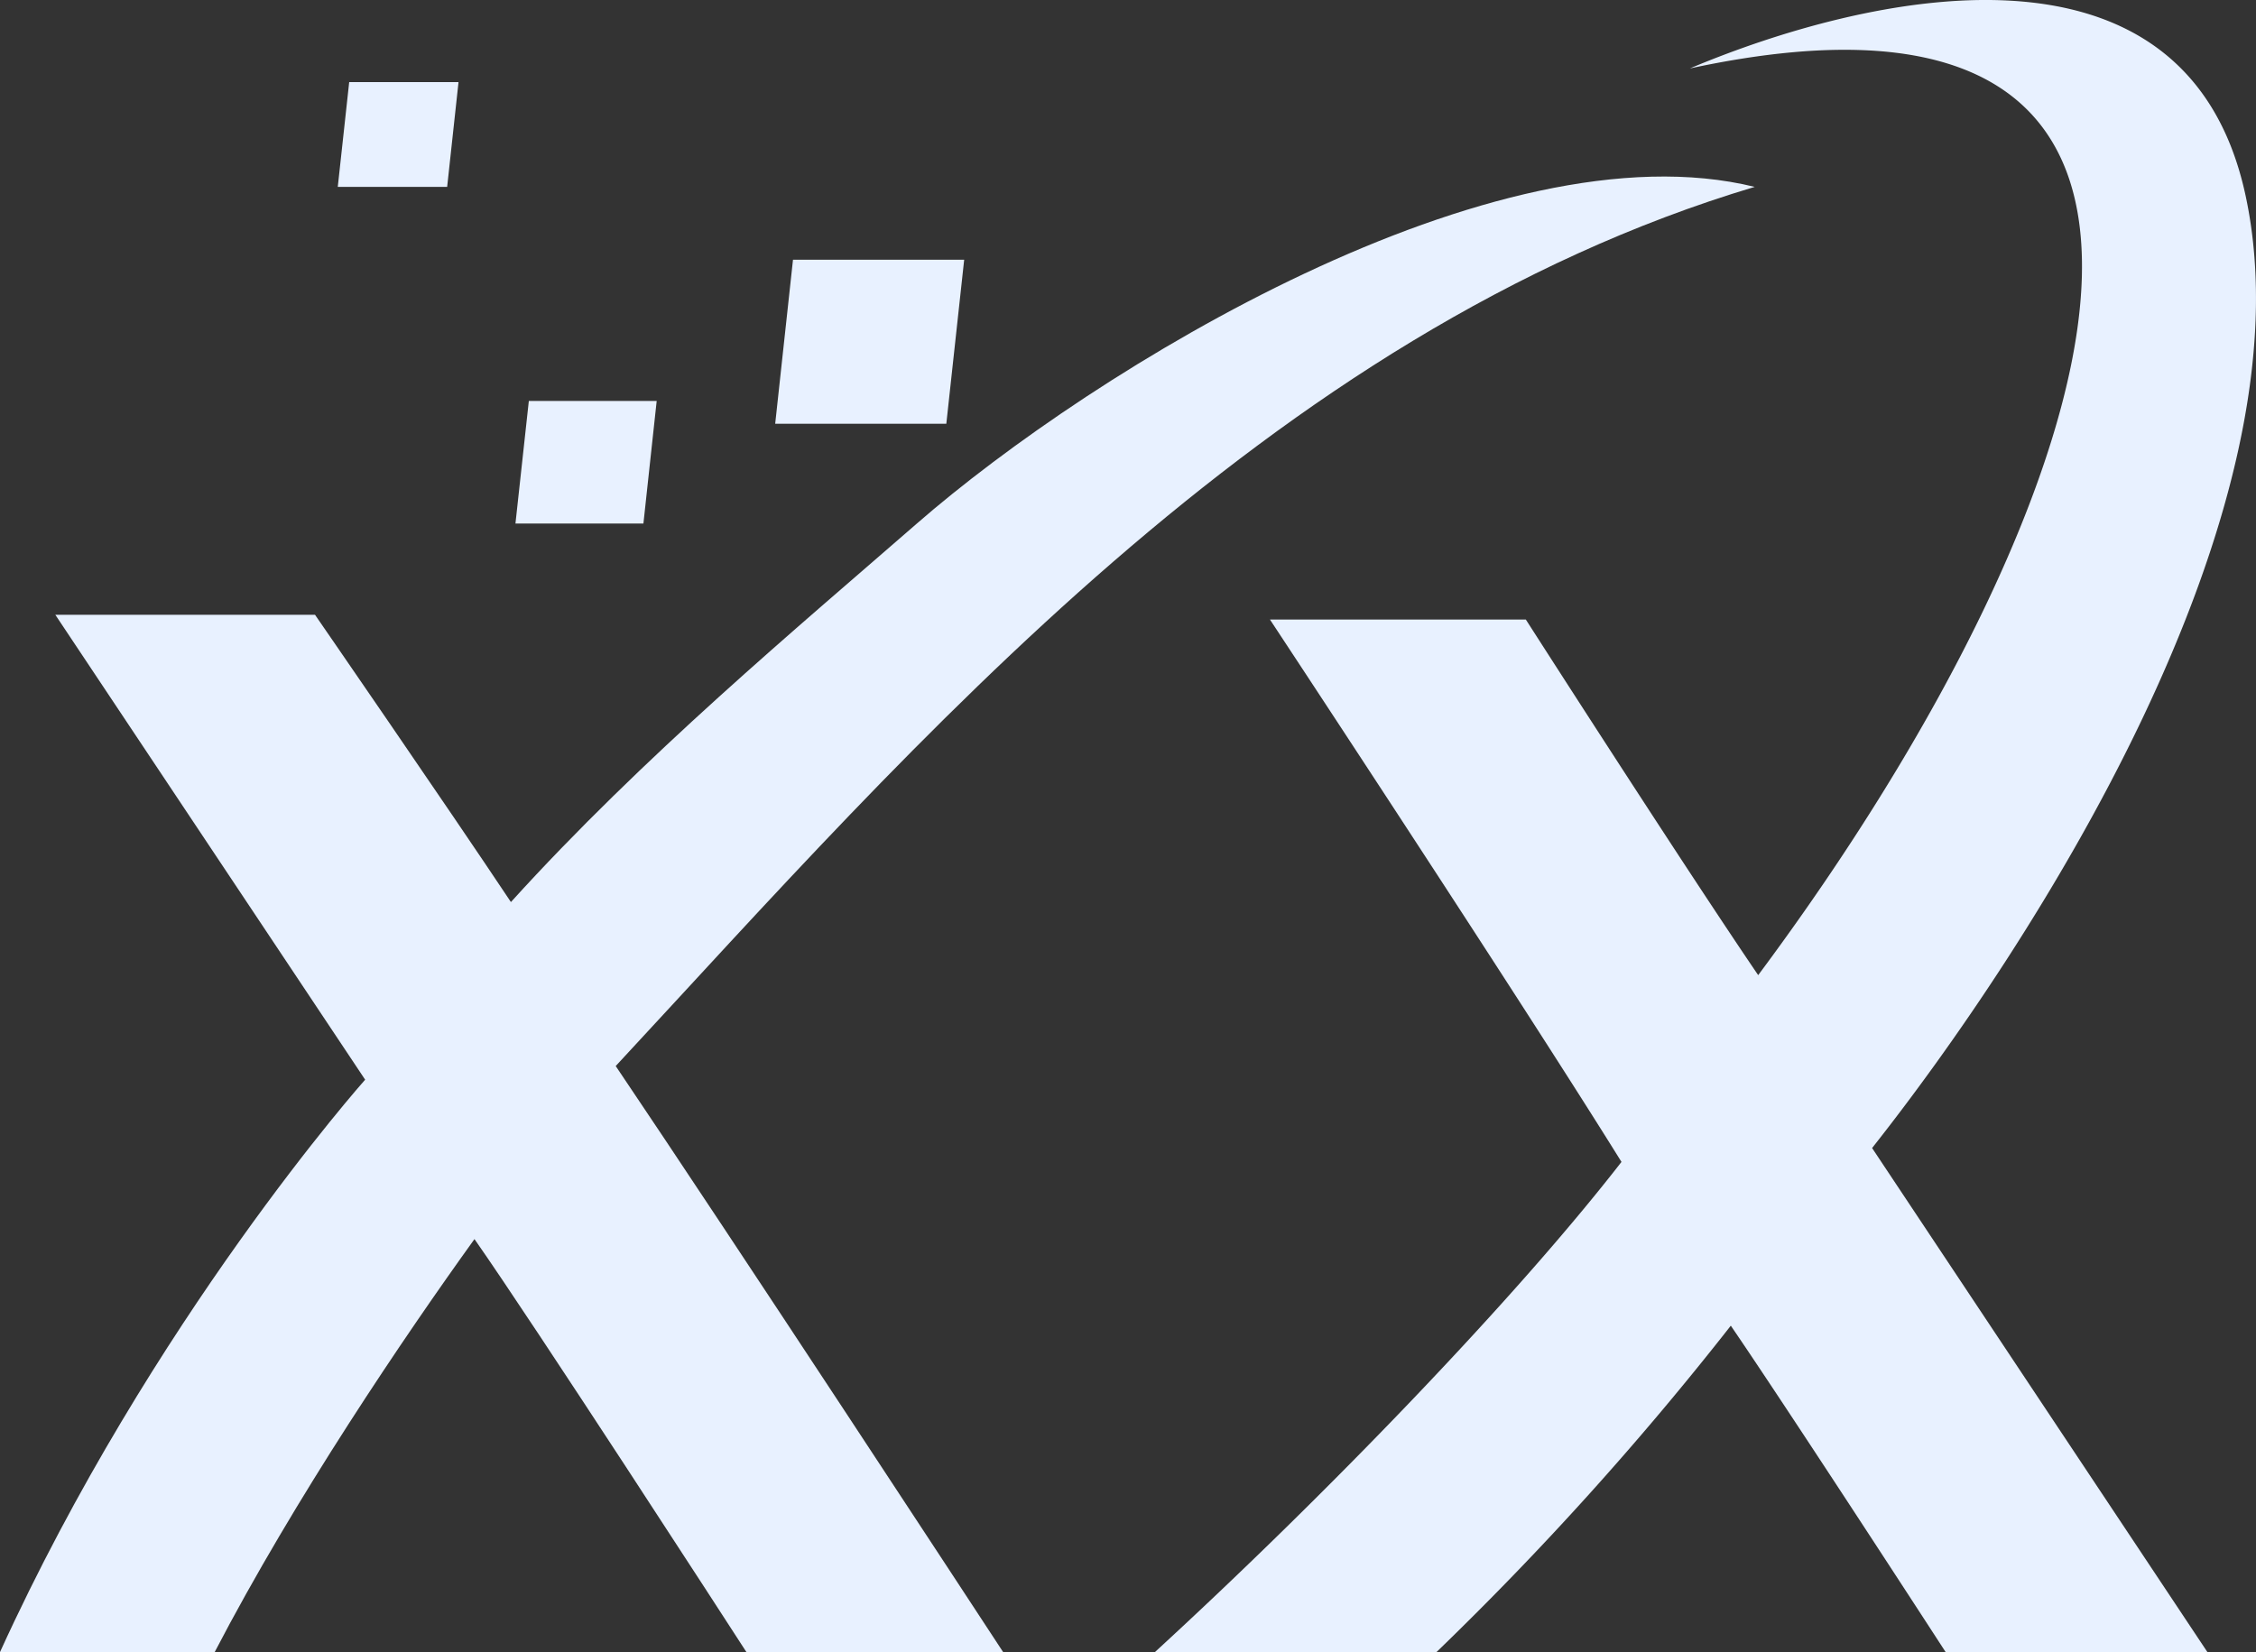 <svg xmlns="http://www.w3.org/2000/svg" viewBox="0 0 403.01 295.18"><rect x="0" y="0" width="403.01" height="295.18" fill="#333333" stroke="none"/><defs><style>.cls-1{isolation:isolate;}.cls-2{mix-blend-mode:multiply;}.cls-3{fill:#e8f1ff;}</style></defs><g class="cls-1"><g id="Layer_2" data-name="Layer 2"><g id="CONTENT"><g class="cls-2"><polygon class="cls-3" points="79.88 33.39 60.34 33.39 62.38 14.67 81.91 14.67 79.88 33.39"/><polygon class="cls-3" points="114.94 93.54 92.08 93.54 94.47 71.64 117.31 71.64 114.94 93.54"/><polygon class="cls-3" points="169.05 75.71 138.48 75.71 141.66 46.41 172.24 46.41 169.05 75.71"/><path class="cls-3" d="M401.16,35C390.53-14.62,332.8-.8,301.87,12.23c105.81-22.79,76.51,75.69,12.21,162-13.84-20.35-41.51-63.54-41.51-63.54H226.86s44.08,66.79,62.8,96.91C270.58,232.18,237,267,206.31,295.18h50.3a568.29,568.29,0,0,0,52.58-58.32c9.93,14.51,35.29,53.56,38.38,58.32h46.76c-4.05-6.09-46-69.16-59.9-90.06C362.1,170.12,413.37,92,401.16,35Z"/><path class="cls-3" d="M313.46,33.39c-46.39-11.4-118,32.55-149.75,60.22-21.2,18.48-48.84,41.51-72.44,67.56-11.39-17.1-35-51.33-35-51.33H9.88l55.35,83.07S27.13,235.68,0,295.18H38.35c14.34-27.56,33.92-56.44,46.41-73.79,10.79,15.42,45,68.25,48.58,73.79H179.2c-4.14-6.32-48.28-73.7-69.21-104.71C162.89,133.49,226.38,59.43,313.46,33.39Z"/></g></g></g></g></svg>